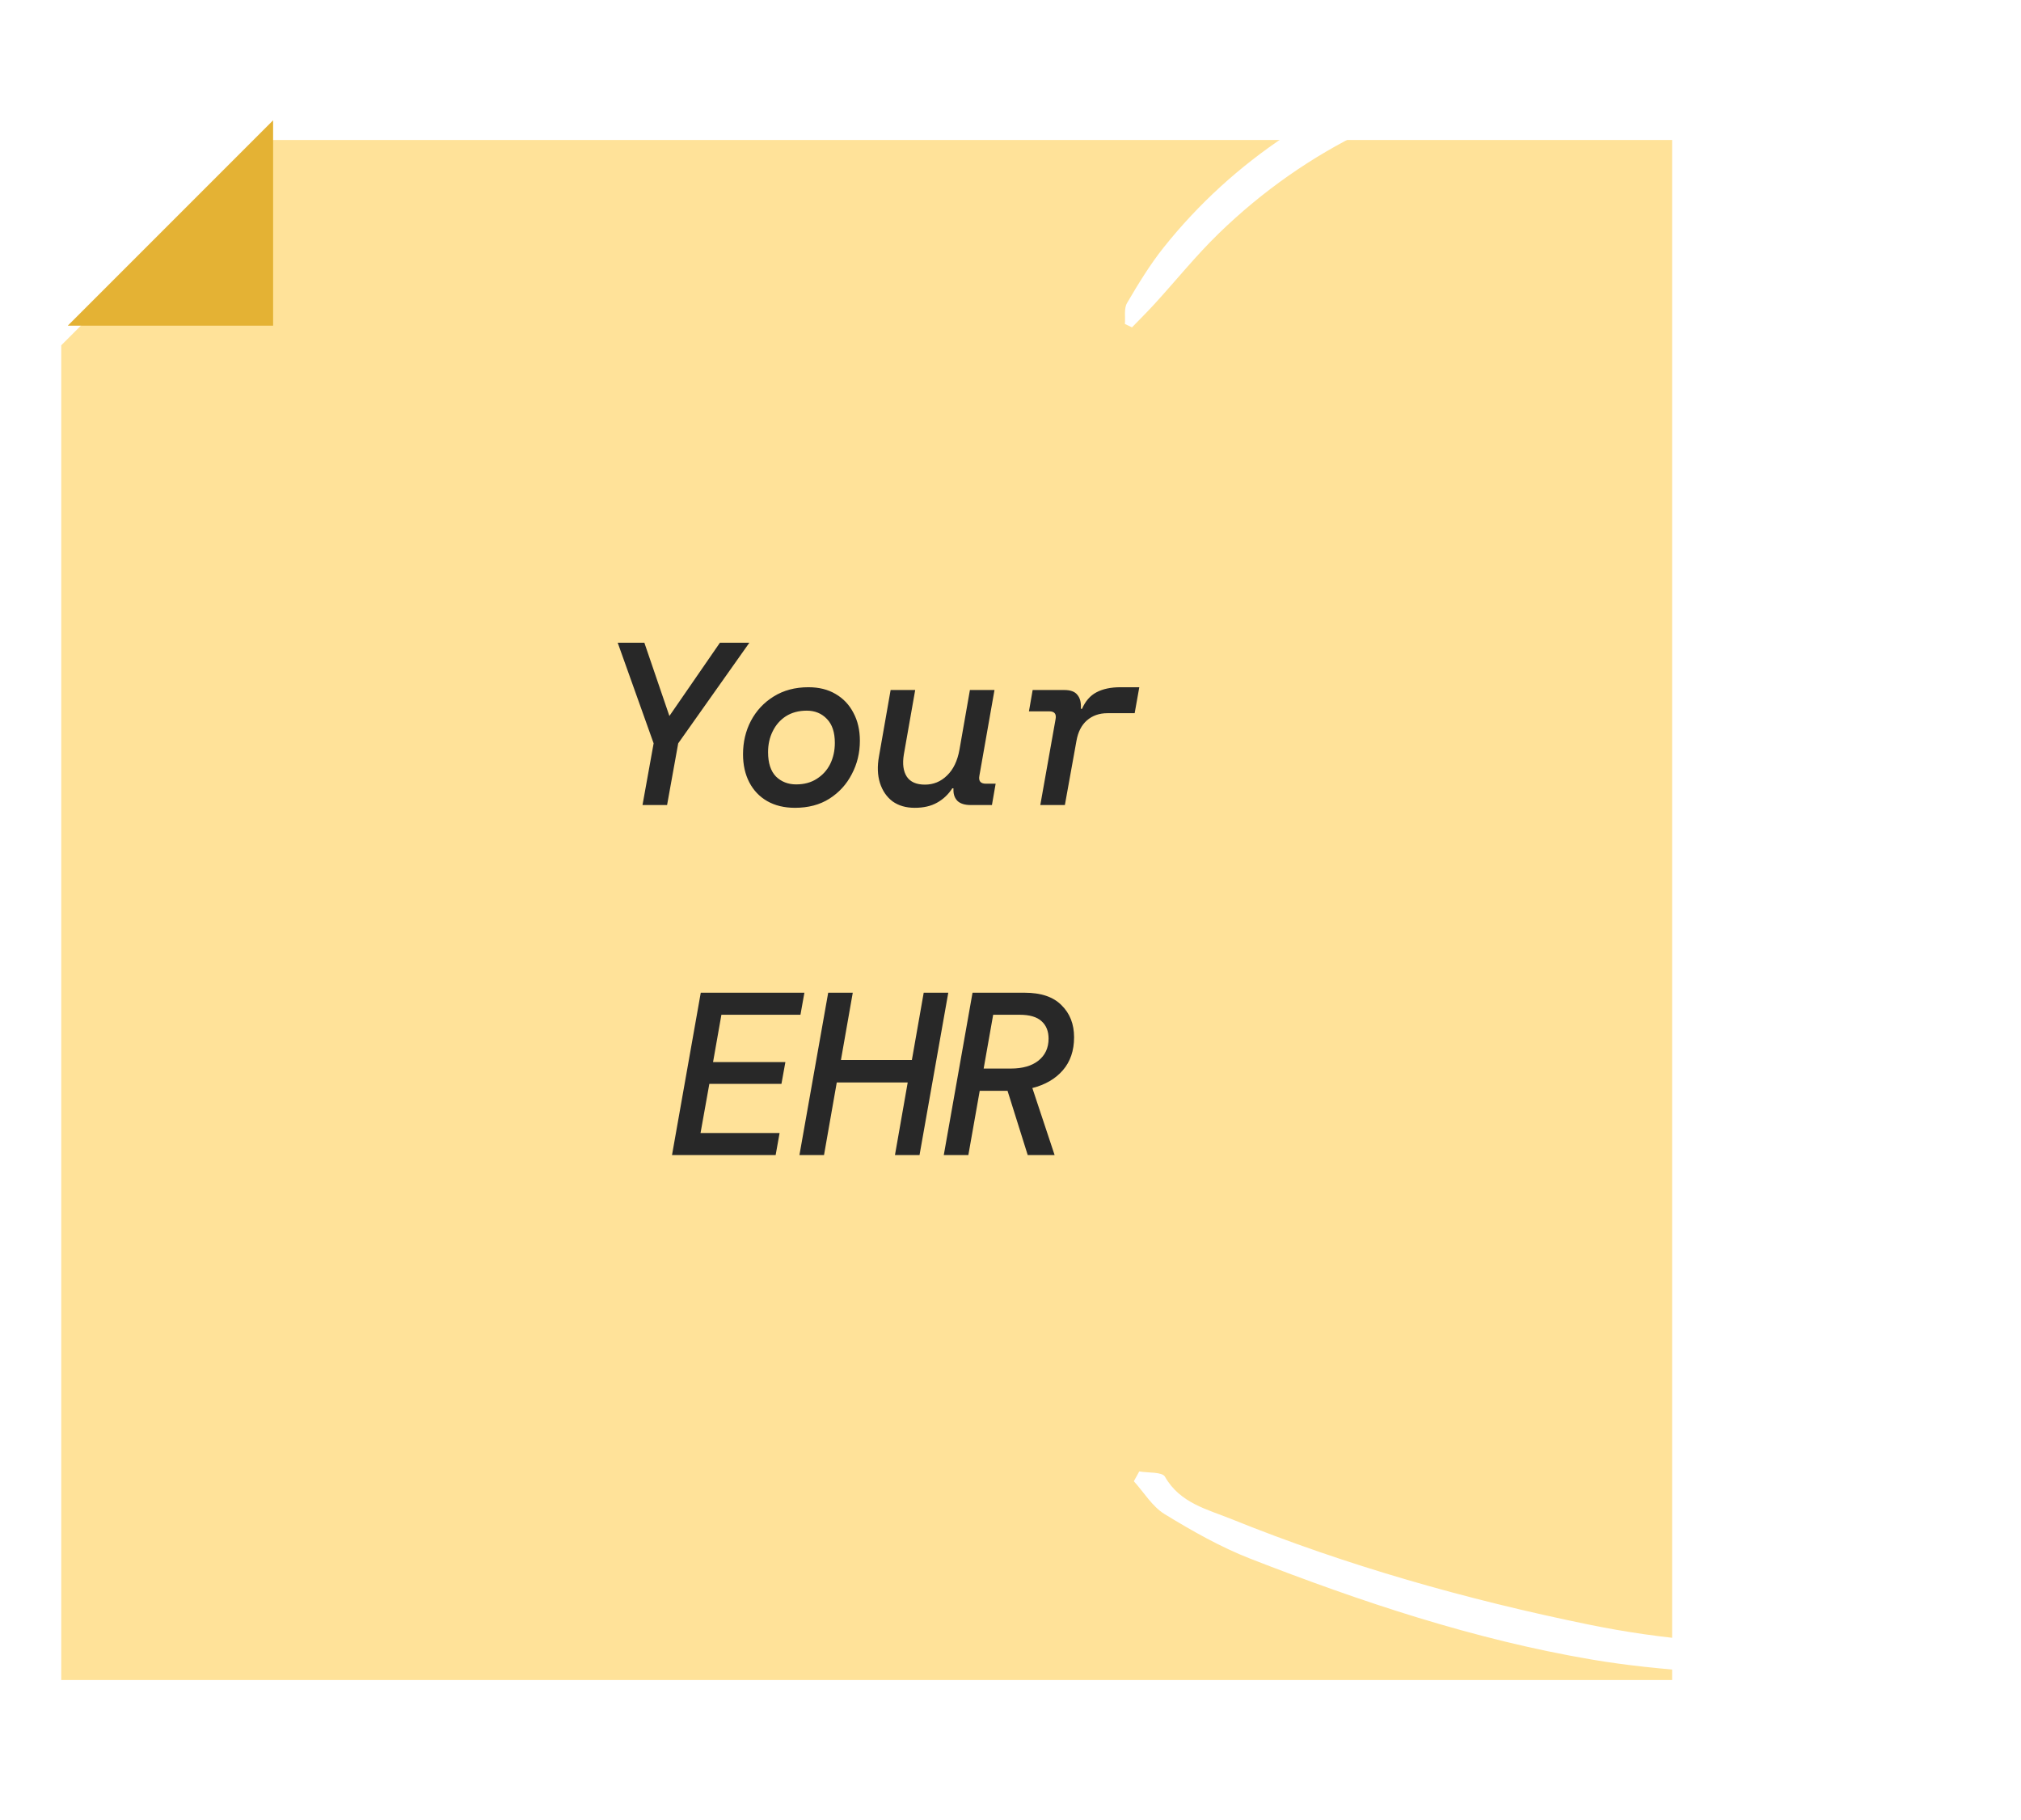<svg width="231" height="208" viewBox="0 0 231 208" fill="none" xmlns="http://www.w3.org/2000/svg">
    <g filter="url(#filter0_d_2093_179)">
        <path fill-rule="evenodd" clip-rule="evenodd" d="M191.123 13H30.467L7 36.467V189H191.123V13Z"
            fill="#FFE299" />
    </g>
    <path
        d="M73.438 92L74.71 84.951L70.603 73.45H73.65L76.512 81.824L82.289 73.45H85.654L77.519 84.951L76.247 92H73.438ZM90.864 92.318C89.645 92.318 88.585 92.062 87.684 91.549C86.801 91.037 86.121 90.322 85.644 89.403C85.167 88.484 84.928 87.416 84.928 86.197C84.928 84.801 85.229 83.529 85.829 82.381C86.448 81.215 87.313 80.287 88.426 79.598C89.557 78.892 90.882 78.538 92.401 78.538C93.603 78.538 94.636 78.794 95.502 79.307C96.385 79.819 97.065 80.535 97.542 81.453C98.037 82.372 98.284 83.441 98.284 84.66C98.284 86.038 97.975 87.31 97.357 88.476C96.756 89.642 95.899 90.578 94.786 91.284C93.691 91.974 92.383 92.318 90.864 92.318ZM90.997 89.642C91.915 89.642 92.701 89.43 93.355 89.006C94.026 88.582 94.539 88.016 94.892 87.31C95.245 86.585 95.422 85.781 95.422 84.898C95.422 83.697 95.122 82.787 94.521 82.169C93.921 81.533 93.152 81.215 92.216 81.215C91.297 81.215 90.502 81.427 89.831 81.851C89.177 82.275 88.674 82.849 88.32 83.573C87.967 84.28 87.79 85.075 87.79 85.958C87.79 87.195 88.091 88.122 88.691 88.741C89.31 89.341 90.078 89.642 90.997 89.642ZM104.554 92.318C103.547 92.318 102.699 92.071 102.01 91.576C101.339 91.064 100.862 90.366 100.579 89.483C100.296 88.582 100.261 87.557 100.473 86.409L101.798 78.856H104.607L103.309 86.223C103.132 87.301 103.247 88.149 103.653 88.767C104.059 89.368 104.748 89.668 105.72 89.668C106.692 89.668 107.531 89.324 108.237 88.635C108.962 87.946 109.439 86.956 109.668 85.667L110.861 78.856H113.67L111.947 88.635C111.824 89.253 112.071 89.562 112.689 89.562H113.802L113.378 92H110.94C110.287 92 109.792 91.85 109.456 91.549C109.138 91.231 108.979 90.816 108.979 90.304V90.092H108.847C108.388 90.799 107.805 91.346 107.098 91.735C106.409 92.124 105.561 92.318 104.554 92.318ZM118.906 92L120.655 82.169C120.761 81.586 120.523 81.294 119.94 81.294H117.608L118.032 78.856H121.662C122.369 78.856 122.864 79.042 123.146 79.413C123.447 79.766 123.579 80.27 123.544 80.923V81.003H123.676C124.065 80.119 124.613 79.492 125.319 79.121C126.044 78.733 126.962 78.538 128.075 78.538H130.222L129.692 81.506H126.565C125.646 81.506 124.869 81.78 124.233 82.328C123.614 82.875 123.217 83.653 123.04 84.66L121.715 92H118.906ZM76.811 132L80.097 113.45H91.943L91.492 115.968H82.456L81.502 121.374H89.77L89.319 123.865H81.078L80.071 129.483H89.107L88.657 132H76.811ZM91.376 132L94.662 113.45H97.471L96.119 121.135H104.228L105.579 113.45H108.388L105.102 132H102.294L103.751 123.706H95.642L94.185 132H91.376ZM107.875 132L111.16 113.45H117.123C118.995 113.45 120.4 113.927 121.336 114.881C122.29 115.818 122.767 117.037 122.767 118.538C122.767 120.075 122.334 121.338 121.469 122.328C120.621 123.299 119.464 123.971 117.997 124.342L120.541 132H117.467L115.162 124.66H111.982L110.683 132H107.875ZM112.432 122.116H115.533C116.875 122.116 117.927 121.815 118.686 121.215C119.464 120.596 119.852 119.757 119.852 118.697C119.852 117.849 119.587 117.187 119.057 116.71C118.527 116.215 117.688 115.968 116.54 115.968H113.519L112.432 122.116Z"
        fill="#282828" />
    <g filter="url(#filter1_d_2093_179)">
        <path d="M7 36.467L30.467 13V36.467H7Z" fill="#E4B234" />
    </g>
    <g filter="url(#filter2_d_2093_179)">
        <path
            d="M219.162 14.688C217.608 11.781 216.054 8.875 214.342 5.674C216.533 5.311 218.059 6.249 218.955 7.588C221.614 11.566 224.243 15.596 226.442 19.835C227.702 22.264 226.277 24.119 223.558 24.035C219.02 23.895 214.489 23.521 209.955 23.24C209.69 23.224 209.345 23.248 209.18 23.097C208.651 22.615 208.189 22.058 207.702 21.53C208.161 21.123 208.58 20.432 209.087 20.359C210.798 20.116 212.539 20.09 214.269 19.985C215.176 19.93 216.084 19.884 217.256 19.196C216.088 18.458 214.949 17.667 213.746 16.989C189.31 3.208 159.489 7.07 139.288 26.694C136.706 29.203 134.434 32.031 132.002 34.696C131.155 35.625 130.259 36.509 129.385 37.413C129.115 37.283 128.845 37.152 128.575 37.022C128.642 36.215 128.452 35.258 128.822 34.629C130.104 32.446 131.431 30.257 133.006 28.281C148.952 8.271 176.519 0.016 201.792 7.859C206.612 9.355 211.158 11.739 215.817 13.744C216.776 14.156 217.674 14.709 218.6 15.197C218.787 15.027 218.975 14.858 219.162 14.688Z"
            fill="white" />
    </g>
    <g filter="url(#filter3_d_2093_179)">
        <path
            d="M200.246 172.671C198.698 177.96 199.462 178.979 210.551 187.148C209.227 187.374 208.306 187.628 207.378 187.675C198.665 188.119 190.044 187.391 181.536 185.647C167.595 182.79 153.942 178.93 140.757 173.603C137.995 172.488 134.872 171.782 133.157 168.765C132.828 168.185 131.229 168.34 130.216 168.156C130.01 168.53 129.804 168.904 129.598 169.279C130.756 170.554 131.704 172.173 133.116 173.036C136.257 174.955 139.507 176.804 142.93 178.137C155.59 183.069 168.503 187.372 181.931 189.655C189.963 191.021 198.207 191.238 206.364 191.874C208.509 192.041 210.685 191.847 213.788 191.807C212.332 192.825 211.641 193.542 210.803 193.856C205.134 195.981 199.429 198.006 193.747 200.096C192.383 200.598 190.088 200.586 190.57 202.691C191.061 204.838 193.134 203.771 194.508 203.476C203.385 201.57 211.657 198.096 219.584 193.618C223.273 191.535 223.058 189.104 219.647 187.112C216.725 185.405 213.73 183.788 210.645 182.398C206.286 180.434 202.762 177.64 200.246 172.671Z"
            fill="white" />
    </g>
    <defs>
        <filter id="filter0_d_2093_179" x="0.561" y="9.556" width="197.001" height="188.878"
            filterUnits="userSpaceOnUse" color-interpolation-filters="sRGB">
            <feFlood flood-opacity="0" result="BackgroundImageFix" />
            <feColorMatrix in="SourceAlpha" type="matrix" values="0 0 0 0 0 0 0 0 0 0 0 0 0 0 0 0 0 0 127 0"
                result="hardAlpha" />
            <feOffset dy="2.995" />
            <feGaussianBlur stdDeviation="3.219" />
            <feComposite in2="hardAlpha" operator="out" />
            <feColorMatrix type="matrix" values="0 0 0 0 0 0 0 0 0 0 0 0 0 0 0 0 0 0 0.45 0" />
            <feBlend mode="normal" in2="BackgroundImageFix" result="effect1_dropShadow_2093_179" />
            <feBlend mode="normal" in="SourceGraphic" in2="effect1_dropShadow_2093_179" result="shape" />
        </filter>
        <filter id="filter1_d_2093_179" x="6.551" y="12.551" width="25.863" height="25.863"
            filterUnits="userSpaceOnUse" color-interpolation-filters="sRGB">
            <feFlood flood-opacity="0" result="BackgroundImageFix" />
            <feColorMatrix in="SourceAlpha" type="matrix" values="0 0 0 0 0 0 0 0 0 0 0 0 0 0 0 0 0 0 127 0"
                result="hardAlpha" />
            <feOffset dx="0.749" dy="0.749" />
            <feGaussianBlur stdDeviation="0.599" />
            <feComposite in2="hardAlpha" operator="out" />
            <feColorMatrix type="matrix" values="0 0 0 0 0 0 0 0 0 0 0 0 0 0 0 0 0 0 0.25 0" />
            <feBlend mode="normal" in2="BackgroundImageFix" result="effect1_dropShadow_2093_179" />
            <feBlend mode="normal" in="SourceGraphic" in2="effect1_dropShadow_2093_179" result="shape" />
        </filter>
        <filter id="filter2_d_2093_179" x="124.576" y="0.927" width="106.33" height="40.486"
            filterUnits="userSpaceOnUse" color-interpolation-filters="sRGB">
            <feFlood flood-opacity="0" result="BackgroundImageFix" />
            <feColorMatrix in="SourceAlpha" type="matrix" values="0 0 0 0 0 0 0 0 0 0 0 0 0 0 0 0 0 0 127 0"
                result="hardAlpha" />
            <feOffset />
            <feGaussianBlur stdDeviation="2" />
            <feComposite in2="hardAlpha" operator="out" />
            <feColorMatrix type="matrix" values="0 0 0 0 0 0 0 0 0 0 0 0 0 0 0 0 0 0 0.25 0" />
            <feBlend mode="normal" in2="BackgroundImageFix" result="effect1_dropShadow_2093_179" />
            <feBlend mode="normal" in="SourceGraphic" in2="effect1_dropShadow_2093_179" result="shape" />
        </filter>
        <filter id="filter3_d_2093_179" x="125.598" y="164.156" width="100.68" height="43.846"
            filterUnits="userSpaceOnUse" color-interpolation-filters="sRGB">
            <feFlood flood-opacity="0" result="BackgroundImageFix" />
            <feColorMatrix in="SourceAlpha" type="matrix" values="0 0 0 0 0 0 0 0 0 0 0 0 0 0 0 0 0 0 127 0"
                result="hardAlpha" />
            <feOffset />
            <feGaussianBlur stdDeviation="2" />
            <feComposite in2="hardAlpha" operator="out" />
            <feColorMatrix type="matrix" values="0 0 0 0 0 0 0 0 0 0 0 0 0 0 0 0 0 0 0.25 0" />
            <feBlend mode="normal" in2="BackgroundImageFix" result="effect1_dropShadow_2093_179" />
            <feBlend mode="normal" in="SourceGraphic" in2="effect1_dropShadow_2093_179" result="shape" />
        </filter>
    </defs>
</svg>